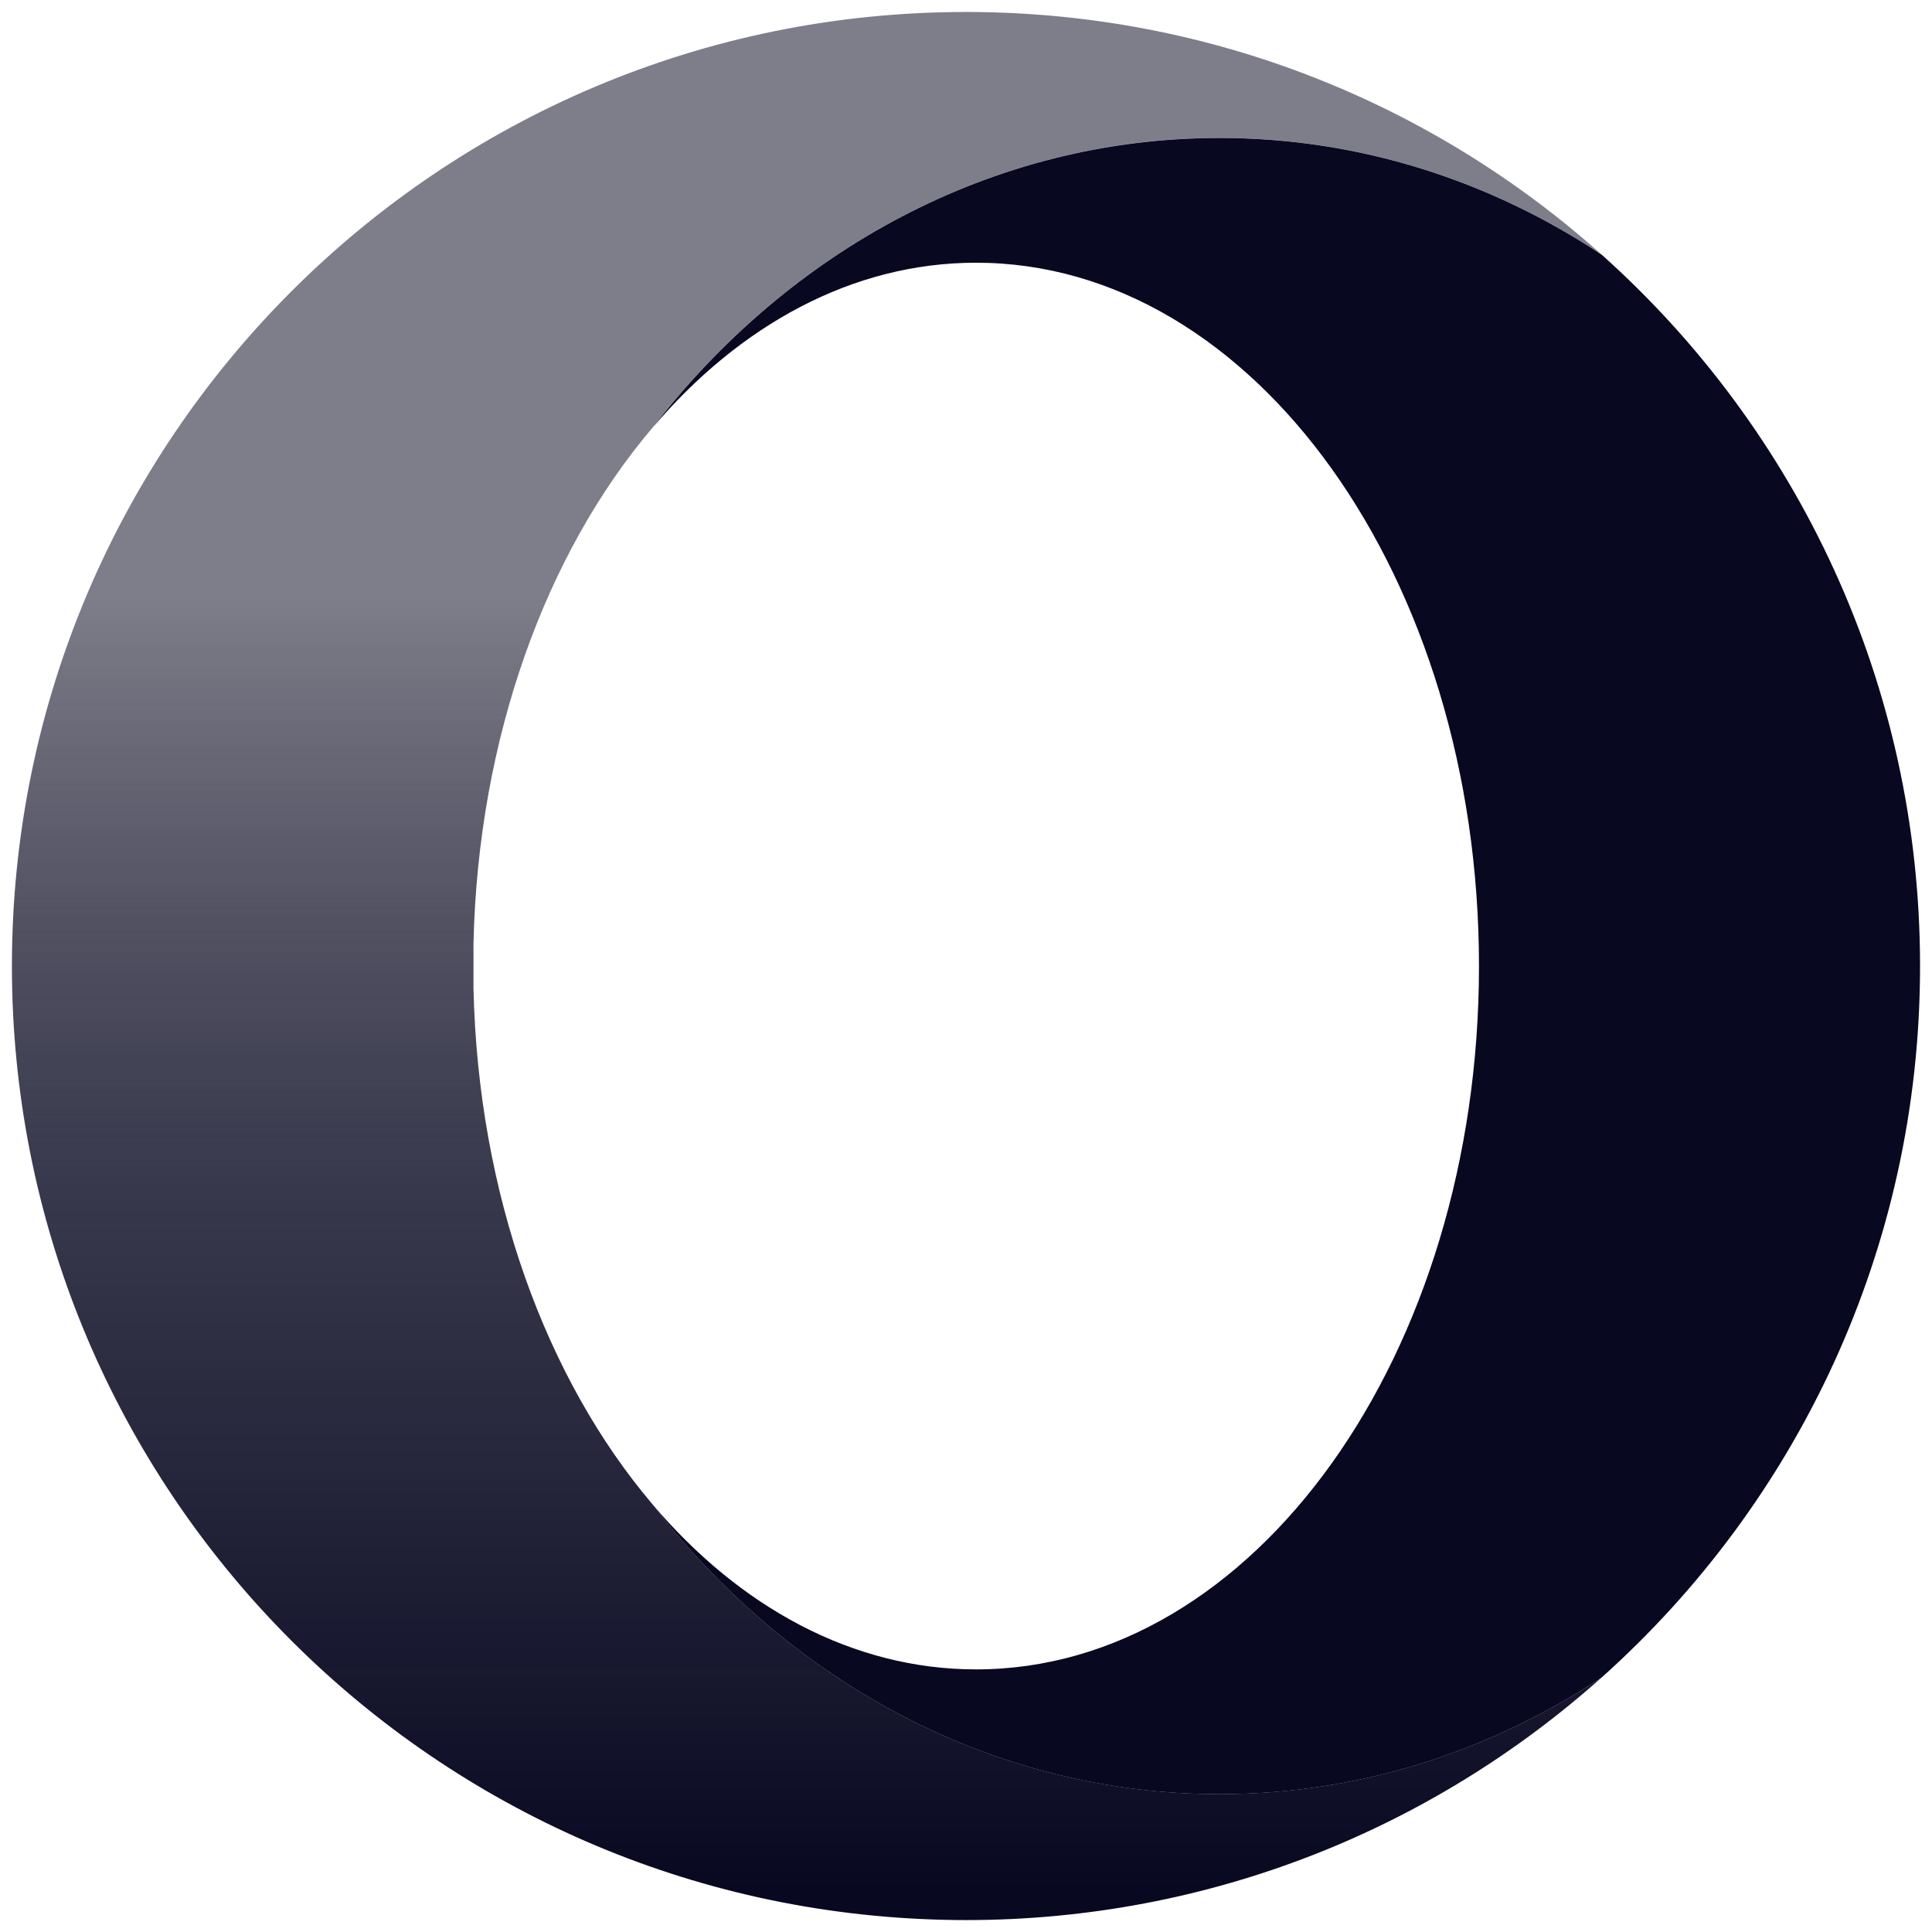 <svg width="54" height="54" viewBox="0 0 54 54" fill="none" xmlns="http://www.w3.org/2000/svg">
<path d="M27 0.335C12.272 0.335 0.333 12.273 0.333 27.001C0.333 41.302 11.592 52.973 25.73 53.636C26.151 53.656 26.574 53.667 27 53.667C33.827 53.667 40.053 51.1 44.771 46.881C41.645 48.954 37.991 50.146 34.086 50.146C27.735 50.146 22.048 46.996 18.223 42.028C15.274 38.547 13.364 33.402 13.234 27.628V26.372C13.364 20.599 15.274 15.453 18.222 11.973C22.048 7.005 27.735 3.854 34.085 3.854C37.991 3.854 41.646 5.047 44.772 7.122C40.078 2.922 33.889 0.36 27.1 0.335C27.066 0.335 27.033 0.333 26.999 0.333L27 0.335Z" fill="url(#paint0_linear_465_223)"/>
<path d="M18.222 11.974C20.669 9.085 23.83 7.343 27.282 7.343C35.046 7.343 41.338 16.145 41.338 27.002C41.338 37.859 35.045 46.66 27.282 46.66C23.83 46.66 20.669 44.919 18.223 42.03C22.048 46.998 27.735 50.148 34.086 50.148C37.991 50.148 41.646 48.955 44.771 46.882C50.229 41.999 53.666 34.902 53.666 27.002C53.666 19.103 50.23 12.006 44.773 7.123C41.647 5.049 37.992 3.856 34.086 3.856C27.735 3.856 22.048 7.007 18.223 11.975" fill="#080821"/>
<defs>
<linearGradient id="paint0_linear_465_223" x1="22.554" y1="1.204" x2="22.554" y2="52.892" gradientUnits="userSpaceOnUse">
<stop stop-color="#7E7E8A"/>
<stop offset="0.3" stop-color="#7E7E8A"/>
<stop offset="0.614" stop-color="#080821" stop-opacity="0.8"/>
<stop offset="1" stop-color="#080821"/>
</linearGradient>
</defs>
</svg>

